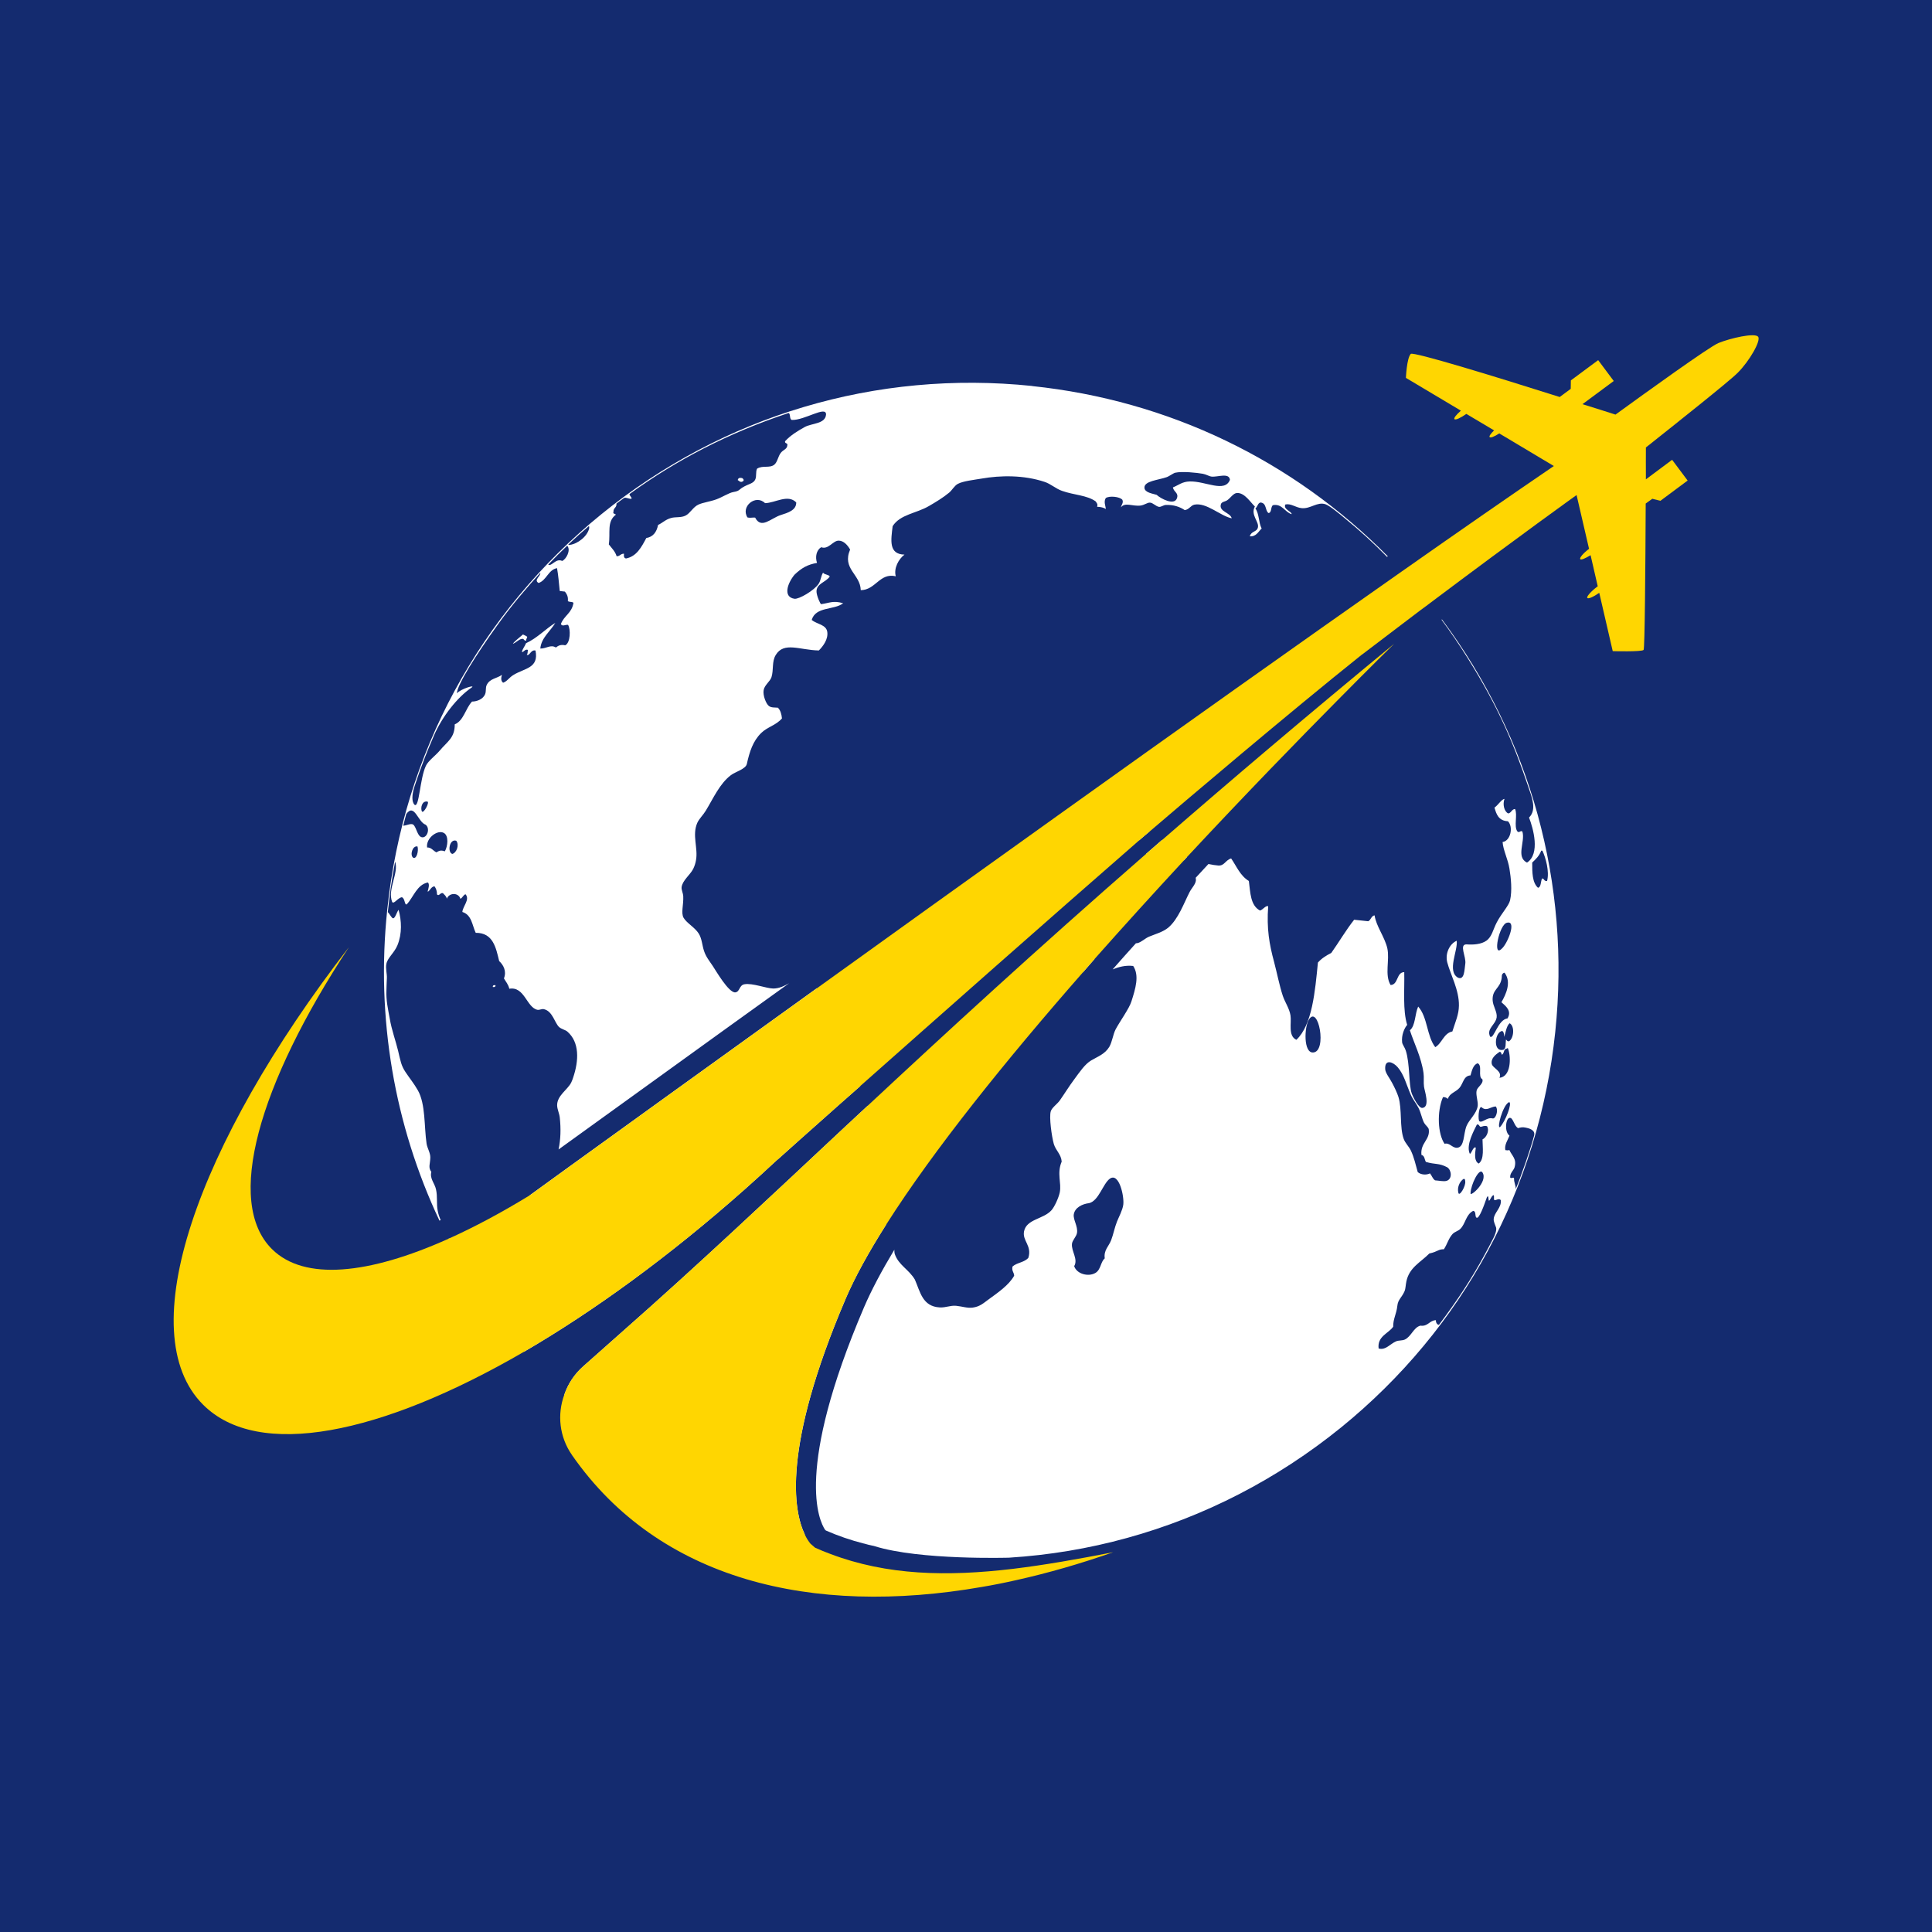 <svg xmlns="http://www.w3.org/2000/svg" id="Layer_1" data-name="Layer 1" viewBox="0 0 512 512"><defs><style>      .cls-1 {        fill: #fff;      }      .cls-2 {        fill: #142b6f;      }      .cls-3 {        fill: #ffd601;      }    </style></defs><rect class="cls-2" width="512" height="512"></rect><path class="cls-1" d="M130.6,261.56c.43.08.72,0,.72-.46-.46-.08-.75,0-.72.46ZM130.6,261.56c.43.08.72,0,.72-.46-.46-.08-.75,0-.72.46ZM130.6,261.56c.43.08.72,0,.72-.46-.46-.08-.75,0-.72.46ZM130.6,261.56c.43.08.72,0,.72-.46-.46-.08-.75,0-.72.46ZM130.6,261.56c.43.08.72,0,.72-.46-.46-.08-.75,0-.72.46ZM130.6,261.56c.43.08.72,0,.72-.46-.46-.08-.75,0-.72.46ZM138.6,168.14c-.8.67-2.58,2.12-2.66,2.47.89-.35,1.42-1.1,2.36-1.31.7-.08.46.56,1.15.46-.05-.51.24-.59.27-.99-.3-.27-.75-.4-1.13-.62ZM130.6,261.56c.43.08.72,0,.72-.46-.46-.08-.75,0-.72.46ZM130.6,261.56c.43.08.72,0,.72-.46-.46-.08-.75,0-.72.46ZM138.6,168.14c-.8.67-2.58,2.12-2.66,2.47.89-.35,1.42-1.1,2.36-1.31.7-.08.46.56,1.15.46-.05-.51.24-.59.27-.99-.3-.27-.75-.4-1.13-.62ZM138.6,168.14c-.8.67-2.58,2.12-2.66,2.47.89-.35,1.42-1.1,2.36-1.31.7-.08.46.56,1.15.46-.05-.51.24-.59.27-.99-.3-.27-.75-.4-1.13-.62ZM130.6,261.56c.43.08.72,0,.72-.46-.46-.08-.75,0-.72.46ZM196.61,126.68c-.64-.13-1.02.03-1.1.56.35.13.43.48.99.46,1.05-.24.4-.94.11-1.02ZM196.61,126.68c-.64-.13-1.02.03-1.1.56.35.13.43.48.99.46,1.05-.24.4-.94.11-1.02ZM130.6,261.56c.43.08.72,0,.72-.46-.46-.08-.75,0-.72.46ZM138.6,168.14c-.8.67-2.58,2.12-2.66,2.47.89-.35,1.42-1.1,2.36-1.31.7-.08.46.56,1.15.46-.05-.51.24-.59.27-.99-.3-.27-.75-.4-1.13-.62ZM138.6,168.14c-.8.67-2.58,2.12-2.66,2.47.89-.35,1.42-1.1,2.36-1.31.7-.08.46.56,1.15.46-.05-.51.24-.59.27-.99-.3-.27-.75-.4-1.13-.62ZM130.6,261.56c.43.08.72,0,.72-.46-.46-.08-.75,0-.72.46ZM196.61,126.68c-.64-.13-1.02.03-1.1.56.35.13.43.48.99.46,1.05-.24.4-.94.11-1.02ZM196.61,126.68c-.64-.13-1.02.03-1.1.56.35.13.43.48.99.46,1.05-.24.4-.94.11-1.02ZM130.6,261.56c.43.08.72,0,.72-.46-.46-.08-.75,0-.72.46ZM138.6,168.14c-.8.67-2.58,2.12-2.66,2.47.89-.35,1.42-1.1,2.36-1.31.7-.08.46.56,1.15.46-.05-.51.24-.59.27-.99-.3-.27-.75-.4-1.13-.62ZM138.6,168.14c-.8.67-2.58,2.12-2.66,2.47.89-.35,1.42-1.1,2.36-1.31.7-.08.46.56,1.15.46-.05-.51.24-.59.27-.99-.3-.27-.75-.4-1.13-.62ZM130.6,261.56c.43.08.72,0,.72-.46-.46-.08-.75,0-.72.46ZM196.61,126.68c-.64-.13-1.02.03-1.1.56.35.13.43.48.99.46,1.05-.24.4-.94.11-1.02ZM307.74,224.75c-.43.38-.78.67-.99.86-.24.19-.46.38-.62.54.48-.27.94-.62,1.37-.99.19-.16.35-.4.54-.64l.03-.05c-.11.11-.21.19-.32.3ZM303.74,219.22c-.48-.59-.86-1.13-1.13-1.42-.89-1.05-1.61-1.88-2.09-2.95-.51-1.15-.35-2.58-1.56-3.25-3.01,1.88.3,4.29,1.5,7.16.32.81.32,1.74.59,2.47.03.08.05.13.11.21.19.48.4.91.67,1.29,0,0,.51-.4,1.42-1.21.4-.32.86-.72,1.4-1.18-.32-.38-.64-.75-.91-1.13ZM196.61,126.68c-.64-.13-1.02.03-1.1.56.35.13.43.48.99.46,1.05-.24.4-.94.11-1.02ZM130.6,261.56c.43.08.72,0,.72-.46-.46-.08-.75,0-.72.46ZM138.6,168.14c-.8.67-2.58,2.12-2.66,2.47.89-.35,1.42-1.1,2.36-1.31.7-.08.46.56,1.15.46-.05-.51.24-.59.27-.99-.3-.27-.75-.4-1.13-.62ZM130.6,261.56c.43.08.72,0,.72-.46-.46-.08-.75,0-.72.46ZM138.6,168.14c-.8.67-2.58,2.12-2.66,2.47.89-.35,1.42-1.1,2.36-1.31.7-.08.46.56,1.15.46-.05-.51.24-.59.27-.99-.3-.27-.75-.4-1.13-.62ZM196.61,126.68c-.64-.13-1.02.03-1.1.56.35.13.43.48.99.46,1.05-.24.4-.94.11-1.02ZM196.61,126.68c-.64-.13-1.02.03-1.1.56.35.13.43.48.99.46,1.05-.24.4-.94.11-1.02ZM130.6,261.56c.43.08.72,0,.72-.46-.46-.08-.75,0-.72.46ZM138.6,168.14c-.8.67-2.58,2.12-2.66,2.47.89-.35,1.42-1.1,2.36-1.31.7-.08.46.56,1.15.46-.05-.51.24-.59.27-.99-.3-.27-.75-.4-1.13-.62ZM130.6,261.56c.43.08.72,0,.72-.46-.46-.08-.75,0-.72.46ZM138.6,168.14c-.8.67-2.58,2.12-2.66,2.47.89-.35,1.42-1.1,2.36-1.31.7-.08.46.56,1.15.46-.05-.51.24-.59.27-.99-.3-.27-.75-.4-1.13-.62ZM196.61,126.68c-.64-.13-1.02.03-1.1.56.35.13.43.48.99.46,1.05-.24.4-.94.11-1.02ZM196.61,126.68c-.64-.13-1.02.03-1.1.56.35.13.43.48.99.46,1.05-.24.4-.94.11-1.02ZM130.6,261.56c.43.08.72,0,.72-.46-.46-.08-.75,0-.72.46ZM138.6,168.14c-.8.67-2.58,2.12-2.66,2.47.89-.35,1.42-1.1,2.36-1.31.7-.08.46.56,1.15.46-.05-.51.24-.59.27-.99-.3-.27-.75-.4-1.13-.62ZM138.6,168.14c-.8.67-2.58,2.12-2.66,2.47.89-.35,1.42-1.1,2.36-1.31.7-.08.46.56,1.15.46-.05-.51.24-.59.27-.99-.3-.27-.75-.4-1.13-.62ZM196.61,126.68c-.64-.13-1.02.03-1.1.56.35.13.43.48.99.46,1.05-.24.4-.94.11-1.02ZM227.86,287.61c-.75-1.58-1.56-3.06-2.2-4.16-.97-1.61-2.98-2.74-3.14-4.59-.11-1.42.72-2.63.94-3.86.13-.78-.03-1.72.11-2.74.48-3.92,3.65-5.63-.4-7.73-1.61.32-2.58,2.36-4.75,1.21-1.13-.59-1.48-2.28-1.96-3.84-14.6,10.49-27.93,20.1-39.23,28.25-21.84,15.75-36.06,26.03-36.84,26.62,0,1.02-.21,2.09-.83,3.3-.03.67-.91.27-1.26.56.62,2.15.16,4.61-1.15,6.2-1.02,0-1.69-.3-2.33-.59,1.4,1.56,1.66,3.3.94,5.77-1.66-.32-2.66-.21-4.05-.78.11,1.13.97,1.61,1.29,2.55-.99.43-1.82-.59-2.66-.8.51,1.69,2.87,1.48,3.06,3.41.11.99-.64,2.33-.54,3.54,1.72,1.23,4.19,1.48,4.4,3.89.05.48-.46,1.23-.35,1.85.56,3.35,8.56,4.35,11.16,6.14-6.44.67-12.13-2.44-15.86-5.77-.94-.86-2.2-1.37-2.87-2.01-.3-.3-.43-.86-.72-1.1-.4-.38-1.18-.4-1.48-.86-1.21-1.88-1.96-3.09-2.92-4.67-.94-1.56-1.23-3.33-2.07-4.96-.51-1.02-1.72-1.74-2.28-2.76-.27-.51-.54-.99-.78-1.5-.08.05-.16.08-.24.11,4.88,9.52,10.79,18.62,17.68,27.13.78.94,1.56,1.88,2.33,2.82,18.62-10.84,38.58-25.38,58.41-42.96,2.87-2.55,5.77-5.18,8.64-7.86.11-.08.19-.13.27-.21,1.85-1.66,3.89-3.49,6.09-5.45,2.68-2.39,5.63-4.99,8.75-7.78.21-.19.4-.35.62-.56,2.04-1.8,4.16-3.65,6.33-5.58v-.03c-.03-.05-.05-.11-.11-.19ZM196.61,126.68c-.64-.13-1.02.03-1.1.56.35.13.43.48.99.46,1.05-.24.4-.94.11-1.02ZM138.6,168.14c-.8.67-2.58,2.12-2.66,2.47.89-.35,1.42-1.1,2.36-1.31.7-.08.46.56,1.15.46-.05-.51.24-.59.27-.99-.3-.27-.75-.4-1.13-.62ZM138.6,168.14c-.8.67-2.58,2.12-2.66,2.47.89-.35,1.42-1.1,2.36-1.31.7-.08.46.56,1.15.46-.05-.51.24-.59.27-.99-.3-.27-.75-.4-1.13-.62ZM196.61,126.68c-.64-.13-1.02.03-1.1.56.35.13.43.48.99.46,1.05-.24.4-.94.11-1.02ZM196.61,126.68c-.64-.13-1.02.03-1.1.56.35.13.43.48.99.46,1.05-.24.4-.94.11-1.02ZM138.6,168.14c-.8.67-2.58,2.12-2.66,2.47.89-.35,1.42-1.1,2.36-1.31.7-.08.46.56,1.15.46-.05-.51.24-.59.27-.99-.3-.27-.75-.4-1.13-.62ZM138.6,168.14c-.8.67-2.58,2.12-2.66,2.47.89-.35,1.42-1.1,2.36-1.31.7-.08.46.56,1.15.46-.05-.51.24-.59.27-.99-.3-.27-.75-.4-1.13-.62ZM196.61,126.68c-.64-.13-1.02.03-1.1.56.35.13.43.48.99.46,1.05-.24.4-.94.11-1.02ZM286.86,253.7c.35,1.07-.08,2.76.11,4,1.02-1.18,2.07-2.39,3.11-3.57-1.07.11-2.2.03-3.22-.43ZM313.7,226.49c-.97-.97-1.53-3.76-2.47-4.67-.13-.13-.27-.21-.43-.27-.89-.24-1.99,1.07-2.84,1.07h-.03c-1.42,1.23-2.82,2.44-4.19,3.65.08.3.11.59.13.91.72-.21,1.48-.54,2.2-1.02.03,0,.03-.03.05-.03.48-.27.94-.62,1.37-.99.19-.16.35-.4.54-.64l.03-.05c.38-.51.78-1.05,1.34-1.13h.03c.11-.03.21-.03.32,0,.94.21.99,1.8,1.45,2.39.59.75,1.61,1.48,2.52,2.33.3-.32.59-.64.86-.94-.38-.19-.67-.4-.89-.62ZM196.61,126.68c-.64-.13-1.02.03-1.1.56.35.13.43.48.99.46,1.05-.24.4-.94.11-1.02ZM138.6,168.14c-.8.67-2.58,2.12-2.66,2.47.89-.35,1.42-1.1,2.36-1.31.7-.08.46.56,1.15.46-.05-.51.24-.59.27-.99-.3-.27-.75-.4-1.13-.62ZM382.19,164.11c-.05.03-.11.08-.16.13,2.44,3.3,4.78,6.73,6.95,10.22,8.34,13.31,12.34,23.15,15.99,33.91.99,2.9,2.36,6.2.24,8.29,1.1,2.84,3.03,9.63-.54,11.94-3.01-1.5-.43-5.5-1.21-8.18-.4-.56-.89.51-1.37-.13-.94-1.34.13-4.35-.59-5.9-.89.05-.99,1.07-1.82,1.18-1.1-.56-1.5-2.47-.97-3.86-.81.11-1.72,1.69-2.66,2.31.51,1.77,1.07,3.49,3.57,3.62,1.48,1.5.7,5.23-1.42,5.5.16,2.2,1.42,4.53,1.82,7.06.4,2.44.75,5.8.16,8.4-.32,1.42-2.28,3.46-3.51,5.82-1.05,1.99-1.26,3.78-2.74,4.86-1.37.99-3.54,1.13-5.26.99-2.09-.05-.08,3.3-.35,5.1-.24,1.58-.19,4.45-1.93,3.73-3.01-1.72,0-7.16-.35-9.79-1.77.75-3.14,3.25-2.5,5.74.83,3.17,3.17,7.32,3.09,11.46-.03,2.36-.91,4.21-1.74,6.84-2.28.43-2.74,3.14-4.53,4.16-2.28-2.95-2.01-7.97-4.53-10.76-.89,1.91-.7,5.12-2.2,6.28,1.02,3.22,3.03,7.11,3.62,11.35.16,1.13-.03,2.47.13,3.62.13,1.07,1.69,5.37-.43,5.61-.99.13-2.5-2.9-2.84-3.89-.8-2.31-.46-7.91-1.56-11.3-.27-.83-.91-1.64-.97-2.17-.24-1.91.62-3.86,1.34-4.64-1.21-3.89-.67-9.2-.78-13.98-2.12,0-1.53,3.35-3.62,3.41-1.64-2.71-.19-6.65-.86-9.71-.7-3.06-2.95-5.82-3.38-8.75-.89.11-.97,1.26-1.69,1.56l-3.73-.4c-2.17,2.74-4,5.9-6.06,8.8-1.31.67-2.55,1.42-3.54,2.55-.75,7.57-1.5,16.55-5.71,20.47-2.28-1.07-1.23-4.48-1.56-6.49-.3-1.85-1.45-3.43-2.04-5.18-.89-2.71-1.48-5.82-2.31-8.99-1.26-4.67-1.99-8.75-1.56-14.73-.64-.3-1.4.94-2.17,1.13-2.55-1.34-2.55-4.75-2.95-7.83-2.31-1.4-3.25-3.89-4.7-5.98-1.58.51-1.77,2.01-3.43,1.88-.67-.05-1.58-.19-2.58-.4-1.1,1.21-2.23,2.41-3.38,3.65.05.24.08.51.05.75-.13,1.05-1.15,2.01-1.69,3.09-1.5,2.92-2.95,7.08-5.61,9.36-1.42,1.18-3.46,1.72-5.07,2.39-1.07.43-2.07,1.48-3.09,1.72-.13.03-.27.05-.4.05h-.03c-2.07,2.28-4.13,4.59-6.17,6.92,1.61-.64,3.35-1.15,5.45-.91,1.69,2.58.59,6.04-.46,9.36-.56,1.88-3.09,5.34-4.21,7.46-.7,1.4-.89,3.27-1.66,4.61-1.18,1.96-3.09,2.58-4.83,3.62-1.64.97-3.03,3.06-4.48,5.02-1.4,1.88-2.66,3.94-3.84,5.61-.64.89-2.07,1.88-2.36,2.82-.48,1.53.24,6.68.8,8.67.54,1.8,1.93,2.68,2.09,4.67-1.34,3.17,0,5.63-.51,8.18-.3,1.42-1.4,3.84-2.2,4.72-2.12,2.39-6.63,2.31-7.27,5.61-.48,2.5,2.15,3.76,1.15,6.98-.99,1.23-3.01,1.26-4.19,2.31-.3,1.15.38,1.53.43,2.44-1.4,2.52-4.35,4.51-6.81,6.31-1.34.97-2.25,1.88-4.19,2.15-1.42.19-2.76-.32-4.4-.48-1.61-.13-2.66.51-4.32.43-4.61-.24-5.18-4.16-6.6-7.38-1.61-2.71-4.29-3.81-5.31-6.73-.11-.35-.13-.75-.13-1.18-3.33,5.53-6.06,10.65-8.05,15.29-18.43,43.14-11.89,56.59-10.28,58.97l.21.16c3.19,1.4,6.52,2.55,9.98,3.43h.05c.83.24,1.66.46,2.5.62.11,0,.21.05.32.08,12.02,3.78,35.68,3.06,35.68,3.06,10.63-.67,21.09-2.41,31.28-5.23,20.44-5.63,39.71-15.51,56.69-29.27,32.28-26.21,52.45-63.45,56.77-104.83,4.11-39.28-6.55-77.86-30.02-109.31ZM284.56,321.85c.27-1.82,2.23-2.79,4.08-3.01,2.55-.62,3.65-5.15,5.47-6.47,2.47-1.74,3.86,4.72,3.57,6.9-.21,1.5-1.21,3.3-1.66,4.45-.64,1.58-.97,3.43-1.56,4.96-.59,1.56-2.01,2.63-1.69,4.8-1.15.99-.99,2.98-2.47,3.86-1.85,1.1-4.96.3-5.63-1.8,1.1-1.85-.78-3.94-.59-5.9.11-.99,1.18-1.91,1.34-2.92.27-1.74-1.05-3.46-.86-4.88ZM347.98,278.92c-2.58.13-2.33-6.73-1.13-8.69,2.52-4.16,4.94,8.51,1.13,8.69ZM399.9,275.94c-.56.08-.51-.32-.81-.43-.13.99.08,2.31-.64,2.68-2.74.75-2.41-4.13-.67-4.88.67-.4.83.75.86,1.48.4-1.29.59-2.87,1.42-3.62,1.4.7,1.15,4-.16,4.78ZM395.34,281.98c-.3-1.5.97-2.47,2.04-3.22.54-.03.43.48.62.75.64-.19.46-1.53,1.18-1.58.16,0,.38-.38.51.05.8,2.41.7,7.38-2.33,7.65.89-1.72-1.82-2.58-2.01-3.65ZM399.93,292.07c.91.19-.99,5.12-2.39,6.6-.97.64.67-5.85,2.39-6.6ZM399.42,244.52c2.6-.59.03,5.66-1.42,6.87-2.58,2.66-.67-6.6,1.42-6.87ZM395.56,265.02c-.11-2.92,2.04-3.03,2.41-5.88,0-1.05.21-1.02.38-1.21.27-.27.4-.13.51.05,1.64,2.36.3,5.45-.97,7.62,1.13.99,2.84,2.31,1.61,4.29-2.58.32-3.6,5.63-4.61,4.83-1.02-2.15,1.45-3.11,1.74-5.12.19-1.45-1.02-2.98-1.07-4.59ZM396.39,293.22c.8.99,0,3.41-.86,3.17-1.53-.4-2.92,1.5-3.57.64-.35-1.26.08-4.35.8-3.49,1.23.99,2.31-.27,3.62-.32ZM391.85,308.35c-1.18-.67-.99-2.41-.75-4.21-.75-.56-1.37,2.44-1.69,1.37-.78-2.25,1.02-5.55,1.99-7.51.67-.08.54.48.97.62.56-.05.91-.4,1.72-.16.72,1.34-.27,3.06-1.21,3.49,0,2.01.56,5.31-1.02,6.41ZM389.71,316.19c.08-2.31,2.31-6.76,3.14-5.5,1.64,2.44-3.43,6.76-3.14,5.5ZM382.41,290.75c.67-.05.97.24,1.31.46.38-1.5,2.07-1.77,3.06-2.92.99-1.13,1.05-3.19,2.92-3.3.38-1.37.72-2.79,1.88-3.22,1.4.62-.05,3.54,1.26,4.24.38,1.15-1.23,1.99-1.5,2.92-.32,1.15.4,2.9.27,4.13-.27,2.07-2.28,3.62-2.98,5.37-.86,2.2-.48,5.55-2.47,5.74-1.29.11-2.01-1.45-3.33-1.05-1.8-2.55-2.09-8.53-.43-12.37ZM386.46,316.03c-.3-1.37.32-2.66,1.05-3.33.64-.67.8,0,.78.3.27,1.26-1.64,4.4-1.82,3.03ZM370.39,282.81c1.72,2.01,2.23,4.45,3.51,7.38.54,1.23,1.45,2.28,2.04,3.46.67,1.37.89,2.87,1.48,3.94.32.59,1.1,1.13,1.21,1.66.43,2.82-2.28,3.6-1.93,6.82.89.21.78,1.23,1.18,1.85,2.47.75,3.46.24,5.69,1.45,1.15.8,1.31,3.11-.21,3.57-.8.24-2.04-.08-3.06-.13-.67-.46-.86-1.29-1.34-1.85-.97.48-2.41.4-3.25-.35-.54-1.93-.97-3.89-1.8-5.66-.51-1.1-1.48-1.96-1.91-3.11-1.13-3.09-.4-7.86-1.4-11.13-.35-1.1-1.05-2.58-1.69-3.76-.62-1.21-1.77-2.58-1.82-3.62-.16-2.87,2.2-1.82,3.3-.51ZM396.47,325.28c.19.59-.13,1.74-.78,2.98-.72,1.45-1.53,2.9-2.2,4.16-3.54,6.55-7.41,12.37-12.15,18.67-.54.03-.89-.78-.8-1.23-1.72.03-2.09,1.74-4.11,1.45-1.82.46-2.41,2.87-4.13,3.68-.7.32-1.64.19-2.28.46-1.58.64-2.82,2.47-4.67,1.91-.4-3.25,2.6-3.94,3.86-5.77-.03-2.09.86-3.33,1.1-5.53.16-1.69,1.18-2.17,1.93-3.92.24-.54.27-1.61.46-2.52.75-3.73,3.76-5.07,6.09-7.43,2.33-.51,2.28-1.13,3.86-1.13.94-1.45,1.23-2.87,2.31-4.05.56-.59,1.48-.78,2.04-1.34,1.4-1.37,1.45-3.78,3.41-4.78.86.13.38,1.37.86,1.8.72.48,2.04-3.33,2.76-5.37.54-.94.32.67.59.91.35-.35.51-.89.83-1.26.78-.83.3.78.56,1.07.64.08,1.15-.59,1.72,0,.24,1.99-1.74,3.27-1.88,4.96-.08.72.38,1.56.62,2.28ZM406.56,300.92c-.94,3.62-3.43,10.71-4.88,14.19.08-.78-.51-1.91-.43-2.71-.08-.62-.43-.05-1.02-.27-.19-1.21.91-1.93,1.15-2.79.62-2.25-.67-2.98-1.4-4.59-.21.16-.62.11-1.05.05-.3-1.42.67-2.68,1.1-3.84-1.58-1.13-.89-5.55.48-4.59.72.75.86,1.99,1.77,2.6.62-.16,1.18-.35,2.07-.13.54.11,2.63.51,2.2,2.07ZM409.99,233.47c-.86.11-.67-.62-1.31-.67-.43.75-.21,2.28-1.1,2.47-1.53-1.4-1.53-4.05-1.53-6.68.94-.89,1.88-1.77,2.39-3.17l.32.03c.86,1.85,1.9,5.5,1.23,8.02ZM224.05,344.31c2.52-5.9,6.22-12.58,10.79-19.77-2.68-4.67-6.63-8.88-6.06-15.03.08-1.07.43-2.39.83-3.17.51-1.02,2.33-1.99,2.58-3.35.38-2.04-1.99-4.02-2.04-6.55-.03-1.34.03-2.2-.16-3.22v-.03c0-.05,0-.11-.03-.16-1.53,1.42-3.09,2.84-4.56,4.24-.05.05-.08.08-.13.13-.16.13-.3.27-.43.38-21.3,19.94-39.87,37.46-59.81,55.03-3.97,3.51-7.46,6.63-10.41,9.23-2.39,2.09-4.11,4.72-5.07,7.57,18.03,17.41,39.79,30.08,63.75,37.08-3.03-6.25-6.06-22.97,10.76-62.38ZM138.6,168.14c-.8.67-2.58,2.12-2.66,2.47.89-.35,1.42-1.1,2.36-1.31.7-.08.46.56,1.15.46-.05-.51.24-.59.27-.99-.3-.27-.75-.4-1.13-.62ZM196.61,126.68c-.64-.13-1.02.03-1.1.56.35.13.43.48.99.46,1.05-.24.4-.94.11-1.02ZM196.61,126.68c-.64-.13-1.02.03-1.1.56.35.13.43.48.99.46,1.05-.24.4-.94.11-1.02ZM138.6,168.14c-.8.67-2.58,2.12-2.66,2.47.89-.35,1.42-1.1,2.36-1.31.7-.08.46.56,1.15.46-.05-.51.24-.59.27-.99-.3-.27-.75-.4-1.13-.62ZM273.58,102.29c-41.35-4.29-81.89,7.75-114.19,33.97-32.28,26.21-52.45,63.45-56.77,104.85-3.01,28.66,1.88,56.96,13.84,82.37.11-.05.21-.08.32-.16-.35-.78-.62-1.58-.78-2.44-.38-1.85,0-3.68-.46-5.71-.32-1.53-1.72-2.87-1.23-4.59-.91-1.26-.3-2.07-.27-3.81.03-1.23-.8-2.47-.99-3.68-.67-4.51-.24-10.49-2.31-14.14-1.05-1.85-2.23-3.25-3.25-4.8-1.18-1.74-1.37-3.06-1.99-5.69-.64-2.63-1.72-5.58-2.2-8.45-.46-2.55-1.02-4.94-.89-7.62.05-.99.03-2.04.11-3.09.08-1.23-.4-2.63-.11-3.94.35-1.58,2.12-2.9,2.92-4.86,1.26-3.09,1.1-6.52.3-9.39-.54.7-.89,2.25-1.45,2.25-.4-.03-.86-1.1-1.4-1.64.4-4.16,1.02-8.45,1.93-13.39,1.05,2.98-2.09,7.32-.78,10.71.46.67,1.48-1.1,2.55-1.26.89.24.7,2.28,1.34,1.85,1.82-1.96,2.66-5.18,5.58-5.77.51.48.13,1.72-.08,2.39.48.16.91-1.42,1.85-1.34.4.56.64,1.23.64,2.12.56.59.83-.51,1.56-.35.43.46.91.83,1.05,1.48.62-1.61,3.06-1.69,3.6.03.56-.27.75-.99,1.34-1.21,1.26,1.4-.7,3.14-.83,4.7,2.5.78,2.58,3.49,3.54,5.53,4.64-.05,5.37,4,6.22,7.49,1.07.97,2.04,2.63,1.26,4.59.51.89,1.18,1.61,1.42,2.74,4.05-.7,4.59,4.99,7.46,5.58.56.11,1.15-.32,1.74-.16,2.28.54,2.82,3.6,3.97,4.7.62.59,1.69.75,2.25,1.26,3.14,2.76,3.11,7.51,1.45,12.32-.11.32-.27.78-.46,1.15-.94,1.93-3.81,3.46-3.73,6.12.05,1.05.59,2.09.7,3.17.32,2.98.24,5.77-.32,8.45,6.36-4.61,15.27-11.03,26.03-18.78,12.21-8.83,23.88-17.23,35.07-25.27-1.29.72-2.68,1.42-4.24,1.4-1.82-.03-5.5-1.5-7.59-1.13-1.45.24-1.18,2.01-2.44,2.15-1.74.16-5.18-5.82-5.96-6.98-.94-1.42-1.8-2.41-2.33-4.02-.51-1.53-.54-3.22-1.4-4.59-1.05-1.66-3.19-2.76-4.02-4.19-.72-1.29.03-3.43-.08-5.69-.05-.89-.54-1.72-.43-2.44.24-1.77,2.28-3.25,3.06-4.8.38-.75.64-1.64.75-2.33.59-3.19-1.1-6.65.35-9.9.48-1.07,1.56-2.07,2.23-3.19,2.04-3.35,3.68-7.16,6.65-9.42,1.13-.89,3.94-1.61,4.24-2.98.72-3.25,1.61-6.04,3.78-8.18,1.64-1.64,3.89-2.01,5.53-3.89-.11-1.13-.4-2.15-1.07-2.84-.89-.08-1.72.03-2.36-.43-.75-.51-1.69-2.84-1.42-4.24.21-1.31,1.72-2.31,2.07-3.41.62-1.99.05-4.11,1.13-5.88,2.17-3.62,6.39-1.29,11.43-1.21,1.13-1.15,2.5-2.95,2.23-4.91-.27-1.96-2.76-2.04-4.13-3.17,1.05-3.62,5.9-2.55,8.34-4.43-2.68-.8-3.73-.03-5.85.24-.21-.05-1.13-2.07-1.21-3.22-.13-2.25,2.44-2.52,3.51-4.11-.3-.56-1.48-.46-1.77-1.02-.56.78-.59,2.09-1.18,2.95-1.21,1.8-5.21,4.13-6.41,3.97-3.06-.46-1.91-4.02,0-6.36,1.9-1.82,3.49-2.71,5.98-3.14-.54-1.61-.16-3.38,1.1-4.16,1.93.72,3.11-1.77,4.64-1.74,1.29,0,2.33,1.13,3.03,2.36-2.2,5.12,2.71,6.52,2.82,10.76,3.97-.03,4.99-4.67,9.28-3.68-.59-2.15.78-4.59,2.31-5.74-4.29-.08-3.57-3.94-3.14-7.54,1.99-3.14,6.31-3.38,9.63-5.34,1.8-1.05,3.73-2.2,5.34-3.54.8-.67,1.4-1.85,2.31-2.33,1.4-.75,4.27-1.05,6.31-1.4,4.91-.86,11.11-.99,16.72.89,1.56.51,2.95,1.8,4.56,2.36,3.22,1.15,6.65,1.13,8.96,2.82.19.4.62.62.35,1.4.99.03,1.77.24,2.33.59-.11-.89-.62-1.93-.03-2.9.91-.64,3.68-.4,4.4.46.35.78-.24,1.29-.38,2.01,1.07-1.45,3.11-.21,5.21-.48.99-.13,1.77-.8,2.47-.78.86.05,1.58,1.02,2.44,1.13.56.03,1.15-.48,1.77-.51,2.04-.08,3.7.48,5.02,1.37,1.18-.16,1.56-1.23,2.55-1.45,3.22-.64,6.92,3.03,9.9,3.62-.4-1.58-3.46-1.74-2.87-3.73.19-.67,1.1-.67,1.66-1.05.83-.54,1.64-1.9,2.6-1.93,2.07-.11,3.65,2.6,4.75,3.57-1.23,2.23,1.15,4.02.8,5.55-.3,1.29-1.74.89-2.15,2.36,1.72.11,2.23-1.21,3.14-2.07-.83-1.56-.64-3.94-1.66-5.31.56-.4.62-1.42,1.34-1.58,1.69.13,1.18,2.07,2.12,2.79.94-.05.54-1.77,1.23-2.09,2.41-.43,3.09,1.85,4.91,2.39.11-.67-2.36-1.34-1.64-2.58,1.56-.3,2.63.83,4.37.99,2.31.19,4.05-1.74,6.22-1.05,1.13.38,3.73,2.55,5.21,3.78,3.76,3.06,7.51,6.47,11.13,10.17.08-.05.13-.11.21-.13-25.19-25.49-58.14-41.35-94.26-45.13ZM150.32,144.61c1.05,1.21-.3,3.62-1.34,4.05-1.66-.83-2.79,1.56-3.7.97,1.85-1.93,3.27-3.35,5.04-5.02ZM109.49,227.3c-.91-.7-.19-3.27,1.15-2.98.35,1.1-.21,3.46-1.15,2.98ZM111.93,221.9c-1.34-.11-1.48-2.52-2.39-3.35-.64-.46-1.77.24-2.68.27.38-1.53.46-1.77.8-3.09,2.17-3.01,3.09,2.12,5.12,2.82,1.26.91.51,3.43-.86,3.35ZM113.27,212.43c.67.13-1.07,3.38-1.48,2.58-.38-.86,0-2.87,1.48-2.58ZM117.88,225.61c-1.13-.4-1.48-.13-2.25.27-.89-.48-1.37-1.34-2.44-1.29-.38-2.47,2.82-4.88,4.51-3.81,1.23.78.99,3.41.19,4.83ZM119.87,226.3c-1.37-.4-.78-4.11,1.05-3.49.86,1.1.08,3.19-1.05,3.49ZM150.54,165.59c.72,1.18.64,4.78-.75,5.42-1.21-.27-1.88.11-2.47.59-1.4-.89-2.52.32-4.13.27.24-2.84,2.68-4.61,3.97-6.79-2.31,1.37-4.86,4.08-7.75,5.37-.32.83-.86,1.37-1.1,2.28.32.35.78-.83,1.58-.51-.05.48-.03,1.1-.3,1.31.8.4,1.05-1.45,2.33-1.13.91,4.7-2.84,4.64-5.8,6.44-1.23.72-1.69,1.72-2.79,2.09-.62-.51-.56-1.21-.32-2.09-1.29.97-3.19.94-4.02,2.68-.38.72-.08,1.69-.46,2.52-.54,1.23-2.12,1.88-3.43,1.88-1.72,1.77-2.2,5.07-4.59,6.04.03,3.62-1.99,4.56-3.97,6.95-1.15,1.37-3.06,2.71-3.68,4.05-1.61,3.43-1.74,11.19-2.98,10.33-.8-.75-.75-2.68-.03-4.86,1.13-3.43,1.93-5.53,2.79-7.81.43-1.07,1.26-3.17,2.36-5.69,2.23-5.12,6.25-10.17,9.9-12.66,1.48-.99-2.87.27-3.81,1.48,0-2.15,5.02-10.14,10.81-18.19,3.65-5.12,7.94-10.09,11.27-13.74.24.8-1.85,1.9-.43,2.68,2.12-.72,2.55-3.51,4.88-3.94.35,1.93.51,4.02.72,6.06l1.37.16c.48.64.91,1.31.78,2.47.21.38,1.23.13,1.48.51-.4,2.74-2.52,3.38-3.33,5.63.43.72,1.1.13,1.88.19ZM151.05,144.39c-.21,0-.35,0-.48-.05,2.39-2.23,3.54-3.27,5.47-4.91.11.08.13.27.11.51-.43,2.2-3.11,4.21-5.1,4.45ZM206.88,136.5c-2.63.86-5.15,3.81-6.76.67-.72-.08-1.21.16-2.04-.05-1.85-2.9,2.2-6.22,4.67-3.78,2.68-.05,6.04-2.47,8.26-.19.03,2.09-2.23,2.74-4.13,3.35ZM213.27,113.16c-1.93,1.07-3.76,2.2-5.21,3.76-.19.7.78.4.59,1.1-.08,1.07-1.13,1.15-1.77,2.04-.7.94-.86,2.41-1.69,3.09-1.26.99-3.03.11-4.56,1.05-.43.83-.08,1.99-.48,2.87-.48,1.1-1.85,1.18-3.3,2.07-1.1.67-.86.97-2.52,1.26-1.18.21-2.87,1.34-4.48,1.93-1.69.62-3.57.83-4.78,1.4-1.4.64-2.15,2.28-3.38,2.9-1.21.62-2.66.3-3.84.64-1.48.4-2.25,1.29-3.46,1.85-.38,1.96-1.37,3.17-3.11,3.46-1.29,2.41-2.55,4.86-5.37,5.42-.59-.08-.62-.62-.54-1.26-.91-.05-1.07.72-1.96.67-.38-1.29-1.31-2.15-2.07-3.14.48-3.09-.59-6.01,1.85-7.86-.08-.35-.86-.13-.62-.75-.05-1.15.89-1.05.8-2.2.8-.59,1.18-.91,2.07-1.53.38-.11.91.13,1.48.24,1.26.21-.46-.99-.03-1.29,12.45-9.02,26.24-16.18,42.12-21.44.56.38.13,1.61.83,1.85,3.38.13,9.1-3.86,9.07-1.45-.19,2.55-3.76,2.28-5.66,3.33ZM315.28,127.59c-1.99.05-2.92.97-4.45,1.58.24,1.26,1.58,1.42,1.07,2.87-.7,2.01-4.29.11-5.39-.91-.99-.32-3.17-.56-3.22-1.88-.08-1.8,3.68-2.01,5.96-2.82.48-.16,1.74-1.05,2.17-1.15,1.85-.43,5.82,0,7.32.27.91.16,1.66.67,2.33.75,1.58.19,4.67-1.13,4.88.86-1.4,3.51-6.47.3-10.68.43ZM196.61,126.68c-.64-.13-1.02.03-1.1.56.35.13.43.48.99.46,1.05-.24.4-.94.11-1.02ZM135.94,170.6c.89-.35,1.42-1.1,2.36-1.31.7-.08.46.56,1.15.46-.05-.51.24-.59.27-.99-.3-.27-.75-.4-1.13-.62-.8.67-2.58,2.12-2.66,2.47ZM196.61,126.68c-.64-.13-1.02.03-1.1.56.35.13.43.48.99.46,1.05-.24.4-.94.11-1.02ZM138.6,168.14c-.8.67-2.58,2.12-2.66,2.47.89-.35,1.42-1.1,2.36-1.31.7-.08.46.56,1.15.46-.05-.51.24-.59.27-.99-.3-.27-.75-.4-1.13-.62ZM196.61,126.68c-.64-.13-1.02.03-1.1.56.35.13.43.48.99.46,1.05-.24.4-.94.11-1.02ZM138.6,168.14c-.8.67-2.58,2.12-2.66,2.47.89-.35,1.42-1.1,2.36-1.31.7-.08.46.56,1.15.46-.05-.51.24-.59.27-.99-.3-.27-.75-.4-1.13-.62ZM138.6,168.14c-.8.67-2.58,2.12-2.66,2.47.89-.35,1.42-1.1,2.36-1.31.7-.08.46.56,1.15.46-.05-.51.24-.59.27-.99-.3-.27-.75-.4-1.13-.62ZM196.61,126.68c-.64-.13-1.02.03-1.1.56.35.13.43.48.99.46,1.05-.24.4-.94.11-1.02ZM303.74,219.22c-.48-.59-.86-1.13-1.13-1.42-.89-1.05-1.61-1.88-2.09-2.95-.51-1.15-.35-2.58-1.56-3.25-3.01,1.88.3,4.29,1.5,7.16.32.81.32,1.74.59,2.47.03.08.05.13.11.21.19.48.4.91.67,1.29,0,0,.51-.4,1.42-1.21.4-.32.86-.72,1.4-1.18-.32-.38-.64-.75-.91-1.13ZM196.61,126.68c-.64-.13-1.02.03-1.1.56.35.13.43.48.99.46,1.05-.24.4-.94.11-1.02ZM138.6,168.14c-.8.67-2.58,2.12-2.66,2.47.89-.35,1.42-1.1,2.36-1.31.7-.08.46.56,1.15.46-.05-.51.24-.59.27-.99-.3-.27-.75-.4-1.13-.62ZM138.6,168.14c-.8.67-2.58,2.12-2.66,2.47.89-.35,1.42-1.1,2.36-1.31.7-.08.46.56,1.15.46-.05-.51.24-.59.27-.99-.3-.27-.75-.4-1.13-.62ZM196.61,126.68c-.64-.13-1.02.03-1.1.56.35.13.43.48.99.46,1.05-.24.4-.94.11-1.02ZM196.61,126.68c-.64-.13-1.02.03-1.1.56.35.13.43.48.99.46,1.05-.24.4-.94.11-1.02ZM138.6,168.14c-.8.67-2.58,2.12-2.66,2.47.89-.35,1.42-1.1,2.36-1.31.7-.08.46.56,1.15.46-.05-.51.24-.59.27-.99-.3-.27-.75-.4-1.13-.62ZM138.6,168.14c-.8.67-2.58,2.12-2.66,2.47.89-.35,1.42-1.1,2.36-1.31.7-.08.46.56,1.15.46-.05-.51.24-.59.27-.99-.3-.27-.75-.4-1.13-.62ZM196.61,126.68c-.64-.13-1.02.03-1.1.56.35.13.43.48.99.46,1.05-.24.4-.94.11-1.02ZM196.61,126.68c-.64-.13-1.02.03-1.1.56.35.13.43.48.99.46,1.05-.24.4-.94.11-1.02ZM138.6,168.14c-.8.67-2.58,2.12-2.66,2.47.89-.35,1.42-1.1,2.36-1.31.7-.08.46.56,1.15.46-.05-.51.24-.59.27-.99-.3-.27-.75-.4-1.13-.62ZM130.6,261.56c.43.08.72,0,.72-.46-.46-.08-.75,0-.72.46ZM138.6,168.14c-.8.67-2.58,2.12-2.66,2.47.89-.35,1.42-1.1,2.36-1.31.7-.08.46.56,1.15.46-.05-.51.24-.59.27-.99-.3-.27-.75-.4-1.13-.62ZM130.6,261.56c.43.08.72,0,.72-.46-.46-.08-.75,0-.72.46ZM196.61,126.68c-.64-.13-1.02.03-1.1.56.35.13.43.48.99.46,1.05-.24.4-.94.11-1.02ZM196.61,126.68c-.64-.13-1.02.03-1.1.56.35.13.43.48.99.46,1.05-.24.4-.94.11-1.02ZM138.6,168.14c-.8.67-2.58,2.12-2.66,2.47.89-.35,1.42-1.1,2.36-1.31.7-.08.46.56,1.15.46-.05-.51.24-.59.27-.99-.3-.27-.75-.4-1.13-.62ZM130.6,261.56c.43.08.72,0,.72-.46-.46-.08-.75,0-.72.46ZM196.61,126.68c-.64-.13-1.02.03-1.1.56.35.13.43.48.99.46,1.05-.24.4-.94.11-1.02ZM138.6,168.14c-.8.67-2.58,2.12-2.66,2.47.89-.35,1.42-1.1,2.36-1.31.7-.08.46.56,1.15.46-.05-.51.24-.59.27-.99-.3-.27-.75-.4-1.13-.62ZM130.6,261.56c.43.08.72,0,.72-.46-.46-.08-.75,0-.72.46ZM303.74,219.22c-.48-.59-.86-1.13-1.13-1.42-.89-1.05-1.61-1.88-2.09-2.95-.51-1.15-.35-2.58-1.56-3.25-3.01,1.88.3,4.29,1.5,7.16.32.81.32,1.74.59,2.47.03.08.05.13.11.21.19.48.4.91.67,1.29,0,0,.51-.4,1.42-1.21.4-.32.86-.72,1.4-1.18-.32-.38-.64-.75-.91-1.13ZM307.74,224.75c-.43.38-.78.67-.99.86-.24.19-.46.38-.62.54.48-.27.94-.62,1.37-.99.19-.16.35-.4.54-.64-.11.08-.19.16-.3.24ZM196.61,126.68c-.64-.13-1.02.03-1.1.56.35.13.43.48.99.46,1.05-.24.4-.94.11-1.02ZM138.6,168.14c-.8.67-2.58,2.12-2.66,2.47.89-.35,1.42-1.1,2.36-1.31.7-.08.46.56,1.15.46-.05-.51.24-.59.27-.99-.3-.27-.75-.4-1.13-.62ZM130.6,261.56c.43.08.72,0,.72-.46-.46-.08-.75,0-.72.46ZM138.6,168.14c-.8.67-2.58,2.12-2.66,2.47.89-.35,1.42-1.1,2.36-1.31.7-.08.46.56,1.15.46-.05-.51.24-.59.27-.99-.3-.27-.75-.4-1.13-.62ZM130.6,261.56c.43.08.72,0,.72-.46-.46-.08-.75,0-.72.46ZM196.61,126.68c-.64-.13-1.02.03-1.1.56.35.13.43.48.99.46,1.05-.24.4-.94.11-1.02ZM196.61,126.68c-.64-.13-1.02.03-1.1.56.35.13.43.48.99.46,1.05-.24.4-.94.11-1.02ZM130.6,261.56c.43.08.72,0,.72-.46-.46-.08-.75,0-.72.46ZM138.6,168.14c-.8.67-2.58,2.12-2.66,2.47.89-.35,1.42-1.1,2.36-1.31.7-.08.46.56,1.15.46-.05-.51.24-.59.27-.99-.3-.27-.75-.4-1.13-.62ZM138.6,168.14c-.8.67-2.58,2.12-2.66,2.47.89-.35,1.42-1.1,2.36-1.31.7-.08.46.56,1.15.46-.05-.51.24-.59.27-.99-.3-.27-.75-.4-1.13-.62ZM130.6,261.56c.43.08.72,0,.72-.46-.46-.08-.75,0-.72.46ZM196.61,126.68c-.64-.13-1.02.03-1.1.56.35.13.43.48.99.46,1.05-.24.4-.94.11-1.02ZM196.61,126.68c-.64-.13-1.02.03-1.1.56.35.13.43.48.99.46,1.05-.24.4-.94.11-1.02ZM130.6,261.56c.43.08.72,0,.72-.46-.46-.08-.75,0-.72.46ZM138.6,168.14c-.8.67-2.58,2.12-2.66,2.47.89-.35,1.42-1.1,2.36-1.31.7-.08.46.56,1.15.46-.05-.51.24-.59.27-.99-.3-.27-.75-.4-1.13-.62ZM138.6,168.14c-.8.67-2.58,2.12-2.66,2.47.89-.35,1.42-1.1,2.36-1.31.7-.08.46.56,1.15.46-.05-.51.24-.59.27-.99-.3-.27-.75-.4-1.13-.62ZM130.6,261.56c.43.08.72,0,.72-.46-.46-.08-.75,0-.72.46ZM130.6,261.56c.43.08.72,0,.72-.46-.46-.08-.75,0-.72.46ZM138.6,168.14c-.8.67-2.58,2.12-2.66,2.47.89-.35,1.42-1.1,2.36-1.31.7-.08.46.56,1.15.46-.05-.51.24-.59.27-.99-.3-.27-.75-.4-1.13-.62ZM138.6,168.14c-.8.67-2.58,2.12-2.66,2.47.89-.35,1.42-1.1,2.36-1.31.7-.08.46.56,1.15.46-.05-.51.24-.59.27-.99-.3-.27-.75-.4-1.13-.62ZM130.6,261.56c.43.08.72,0,.72-.46-.46-.08-.75,0-.72.46ZM130.6,261.56c.43.08.72,0,.72-.46-.46-.08-.75,0-.72.46ZM138.6,168.14c-.8.67-2.58,2.12-2.66,2.47.89-.35,1.42-1.1,2.36-1.31.7-.08.46.56,1.15.46-.05-.51.24-.59.27-.99-.3-.27-.75-.4-1.13-.62ZM130.6,261.56c.43.08.72,0,.72-.46-.46-.08-.75,0-.72.46ZM130.6,261.56c.43.08.72,0,.72-.46-.46-.08-.75,0-.72.46ZM130.6,261.56c.43.08.72,0,.72-.46-.46-.08-.75,0-.72.46ZM130.6,261.56c.43.08.72,0,.72-.46-.46-.08-.75,0-.72.46ZM130.6,261.56c.43.08.72,0,.72-.46-.46-.08-.75,0-.72.46ZM130.6,261.56c.43.08.72,0,.72-.46-.46-.08-.75,0-.72.46Z"></path><path class="cls-3" d="M436.18,118.55c0,2.36-.03,5.26,0,8.48l6.95-5.18,4.11,5.5-7.22,5.37-2.15-.54s-.78.56-1.74,1.26c-.08,17.09-.24,38.45-.56,38.8-.54.54-8.18.32-8.18.32l-3.57-15.45c-1.56,1.07-2.92,1.69-3.17,1.34s.94-1.69,2.66-3.01c.03-.03.08-.03.11-.05l-1.9-8.26c-1.4.86-2.55,1.34-2.74,1.05-.24-.35.78-1.56,2.33-2.74l-3.3-14.25s-14.73,10.52-38.9,28.68c-.05.03-.11.08-.16.13-.75.54-1.5,1.1-2.25,1.66-1.64,1.23-3.3,2.5-5.02,3.81-3.35,2.52-6.84,5.18-10.49,7.97l-.13.08c-19.32,15.43-47.33,39.23-56.18,46.82-.54.46-.99.86-1.4,1.18-.91.8-1.42,1.21-1.42,1.21-24.36,21.22-52.48,46.12-73.86,65.06v.03c-2.17,1.93-4.29,3.78-6.33,5.58-.21.21-.4.38-.62.56-3.11,2.79-6.06,5.39-8.75,7.78-2.2,1.96-4.24,3.78-6.09,5.45-.08.08-.16.13-.27.21-2.87,2.68-5.77,5.31-8.64,7.86-19.83,17.57-39.79,32.12-58.41,42.96-37.99,22.05-70.48,28.66-85.08,14.03-19.08-19.1-1.93-68.71,38.66-121.25-23.96,36.38-32.97,67.67-20.36,80.06,8.53,8.42,25.52,6.76,46.77-2.79.08-.03.16-.05.24-.11,6.71-3.03,13.84-6.84,21.28-11.4h.03c.78-.59,15-10.87,36.84-26.62,11.3-8.16,24.63-17.76,39.23-28.25,19.61-14.11,41.51-29.84,63.7-45.69,31.66-22.65,63.99-45.61,91.25-64.74.05-.03.11-.08.16-.11,15.32-10.76,29.06-20.28,40.17-27.85l-14.46-8.64c-1.31.86-2.36,1.26-2.55.97-.21-.24.32-.94,1.18-1.77l-7.35-4.37c-1.53,1.07-2.92,1.72-3.17,1.37-.19-.3.54-1.21,1.72-2.23l-14.57-8.69s.21-5.23,1.29-6.36c.83-.59,22,5.9,39.47,11.43,1.4-1.05,2.92-2.17,2.92-2.17l.03-2.23,7.24-5.37,4.13,5.53-8.29,6.14c3.25.99,6.22,1.96,8.75,2.76,8.1-5.88,24.87-17.98,27.29-18.97,3.25-1.31,9.55-2.74,10.49-1.69.89,1.02-2.36,6.57-5.39,9.58-2.2,2.23-16.74,13.76-24.28,19.75Z"></path><path class="cls-3" d="M369.5,170.58c-.78.75-6.36,6.22-14.97,14.94-10.12,10.22-24.42,24.9-39.95,41.59-.27.3-.56.62-.86.94-7.7,8.32-15.7,17.12-23.64,26.08-1.05,1.18-2.09,2.39-3.11,3.57-20.15,22.99-39.49,46.93-52.13,66.84-4.56,7.19-8.26,13.87-10.79,19.77-16.82,39.41-13.79,56.13-10.76,62.38.51,1.1,1.05,1.85,1.48,2.39l1.23,1.07c1.31.59,2.66,1.15,4,1.64,15.11,5.74,31.04,6.04,48.43,3.97,8.48-1.02,17.33-2.6,26.56-4.4-8.61,3.03-17.2,5.5-25.62,7.38-3.09.7-6.14,1.31-9.18,1.82-45.08,7.86-85.54-1.85-108.56-34.88l-.08-.13c-3.33-4.8-3.92-10.73-2.01-15.94.97-2.84,2.68-5.47,5.07-7.57,2.95-2.6,6.44-5.71,10.41-9.23,19.94-17.57,38.5-35.09,59.81-55.03.13-.11.27-.24.43-.38.05-.05.08-.08.13-.13,1.48-1.4,3.03-2.82,4.56-4.24,20.66-19.26,44.08-40.84,73.78-66.75,1.37-1.21,2.76-2.41,4.19-3.65h.03c17.98-15.64,38.26-32.87,61.55-52.05Z"></path></svg>